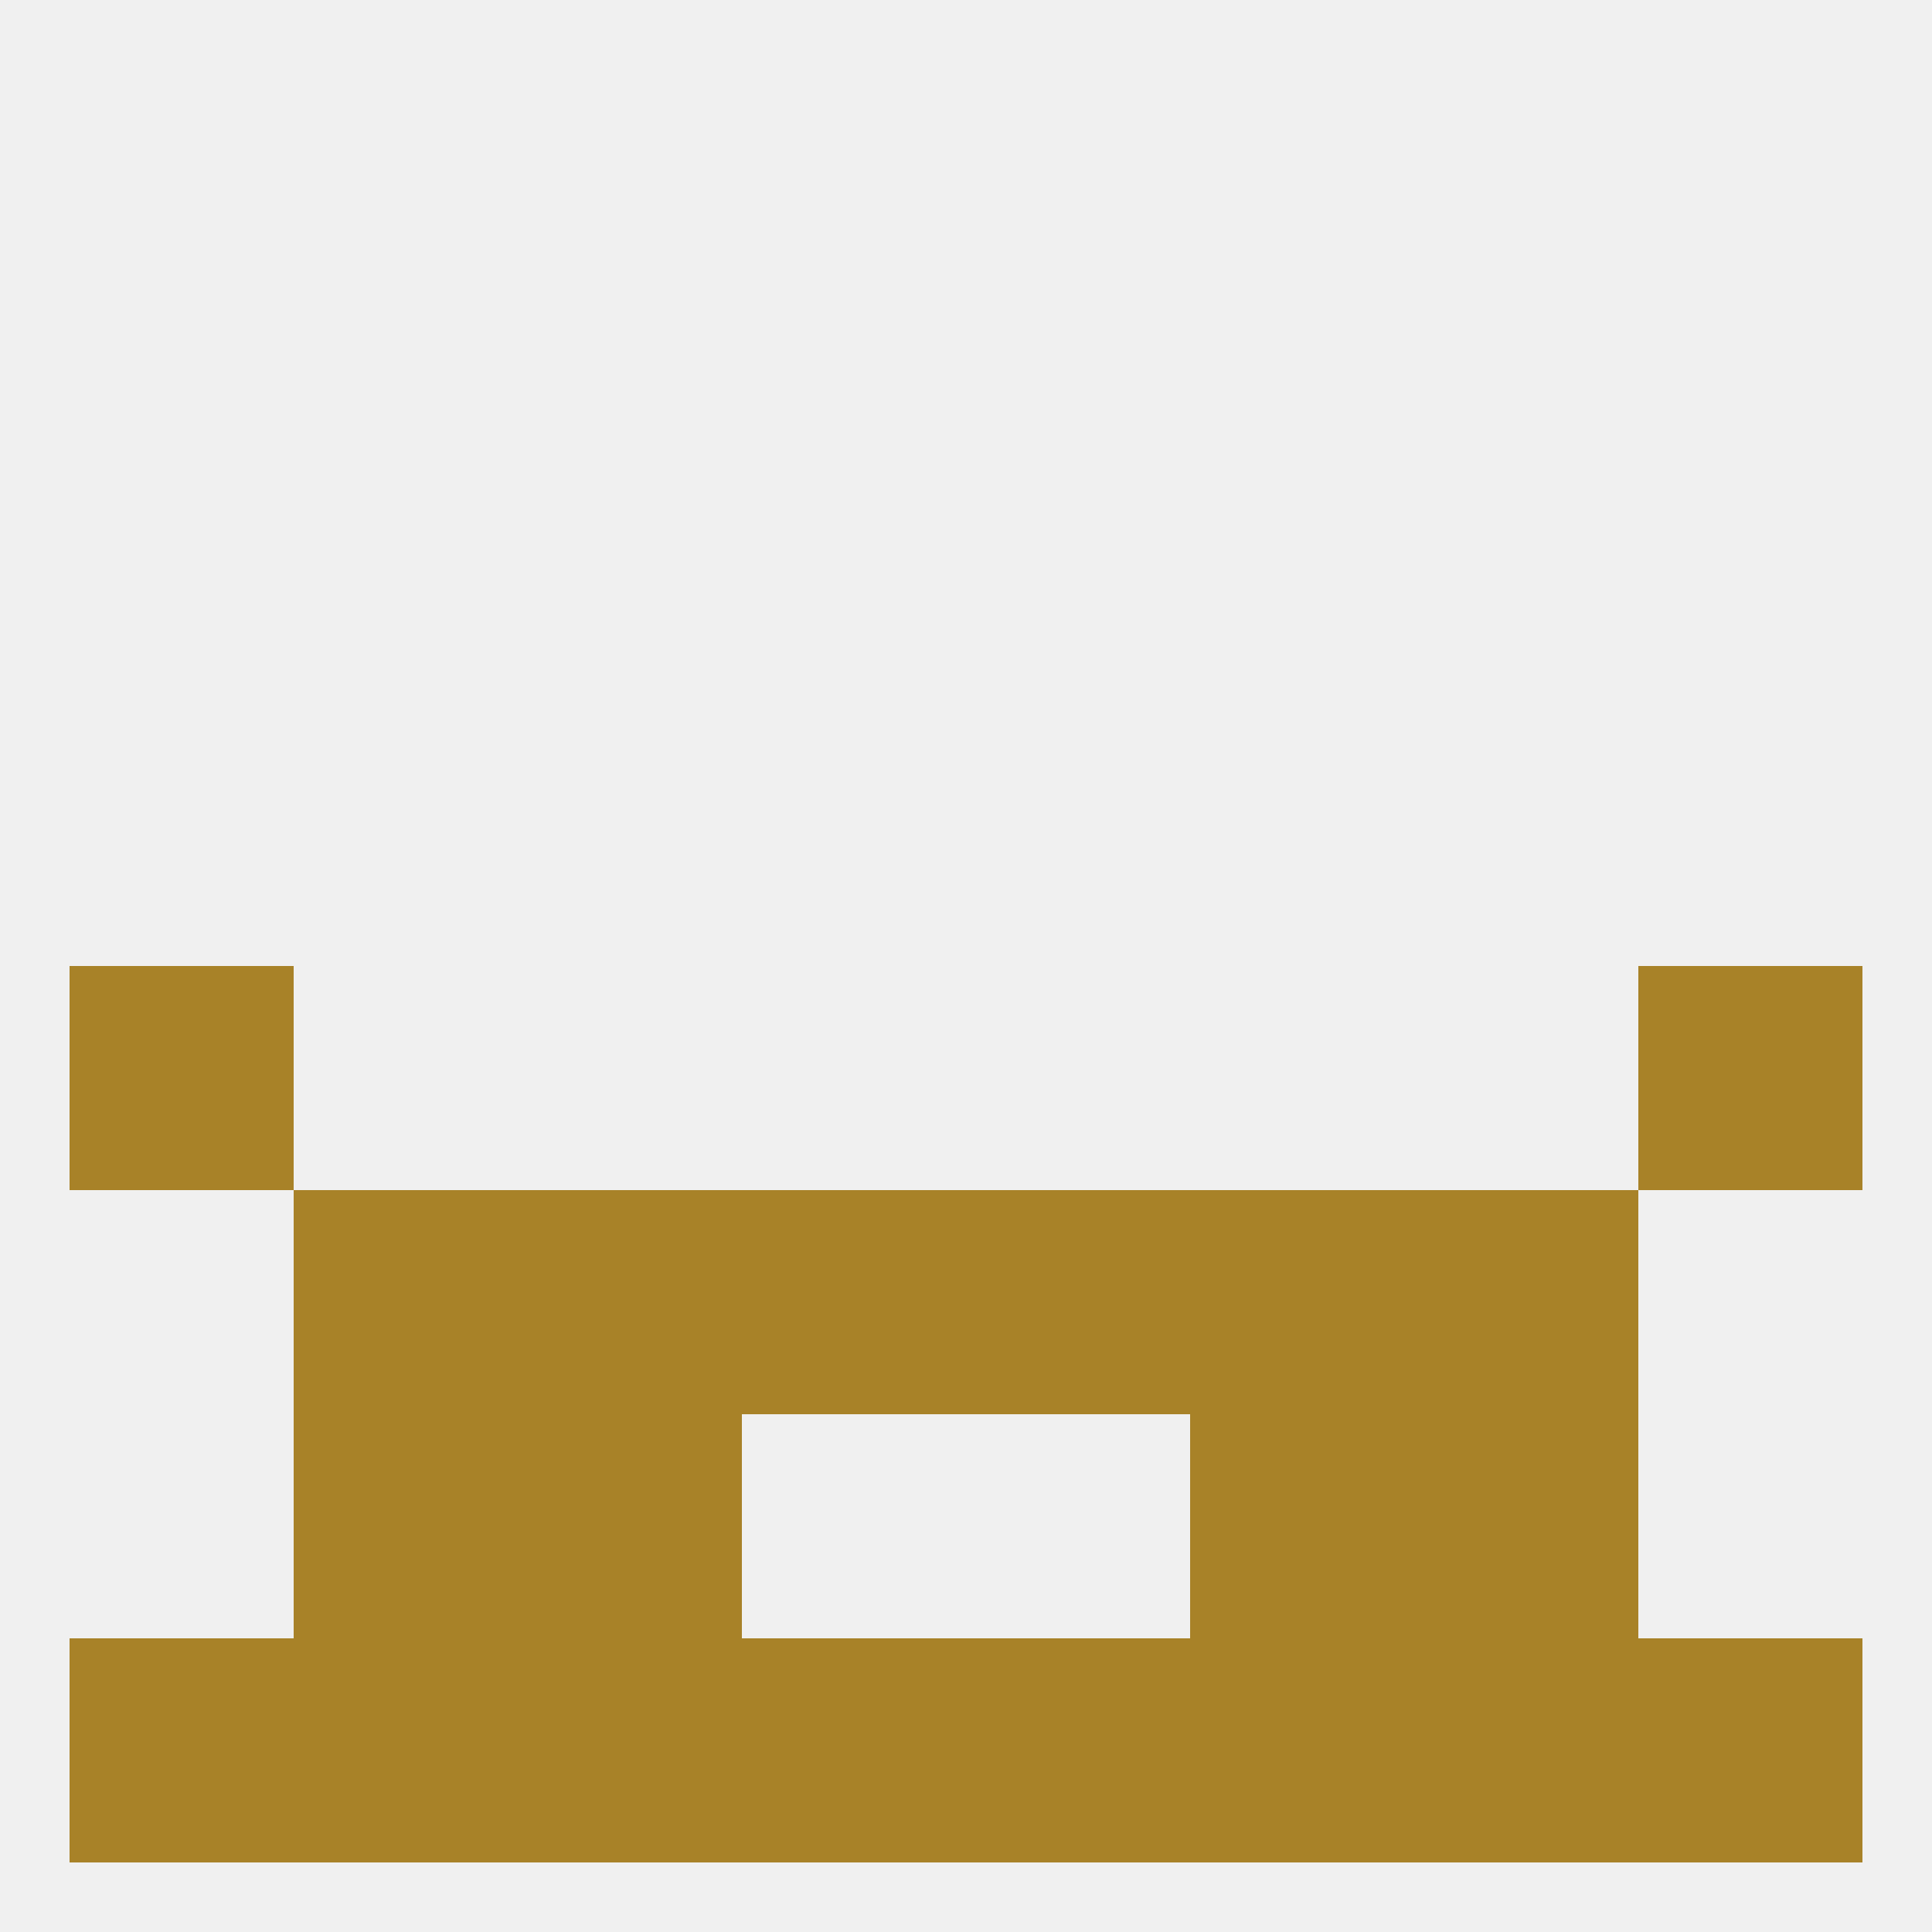 
<!--   <?xml version="1.0"?> -->
<svg version="1.1" baseprofile="full" xmlns="http://www.w3.org/2000/svg" xmlns:xlink="http://www.w3.org/1999/xlink" xmlns:ev="http://www.w3.org/2001/xml-events" width="250" height="250" viewBox="0 0 250 250" >
	<rect width="100%" height="100%" fill="rgba(240,240,240,255)"/>

	<rect x="212" y="212" width="29" height="29" fill="rgba(168,130,40,255)"/>
	<rect x="38" y="212" width="29" height="29" fill="rgba(168,130,40,255)"/>
	<rect x="183" y="212" width="29" height="29" fill="rgba(168,130,40,255)"/>
	<rect x="67" y="212" width="29" height="29" fill="rgba(168,130,40,255)"/>
	<rect x="154" y="212" width="29" height="29" fill="rgba(168,130,40,255)"/>
	<rect x="96" y="212" width="29" height="29" fill="rgba(168,130,40,255)"/>
	<rect x="125" y="212" width="29" height="29" fill="rgba(168,130,40,255)"/>
	<rect x="9" y="212" width="29" height="29" fill="rgba(168,130,40,255)"/>
	<rect x="9" y="125" width="29" height="29" fill="rgba(168,130,40,255)"/>
	<rect x="212" y="125" width="29" height="29" fill="rgba(168,130,40,255)"/>
	<rect x="67" y="154" width="29" height="29" fill="rgba(168,130,40,255)"/>
	<rect x="154" y="154" width="29" height="29" fill="rgba(168,130,40,255)"/>
	<rect x="38" y="154" width="29" height="29" fill="rgba(168,130,40,255)"/>
	<rect x="183" y="154" width="29" height="29" fill="rgba(168,130,40,255)"/>
	<rect x="96" y="154" width="29" height="29" fill="rgba(168,130,40,255)"/>
	<rect x="125" y="154" width="29" height="29" fill="rgba(168,130,40,255)"/>
	<rect x="67" y="183" width="29" height="29" fill="rgba(168,130,40,255)"/>
	<rect x="154" y="183" width="29" height="29" fill="rgba(168,130,40,255)"/>
	<rect x="38" y="183" width="29" height="29" fill="rgba(168,130,40,255)"/>
	<rect x="183" y="183" width="29" height="29" fill="rgba(168,130,40,255)"/>
</svg>